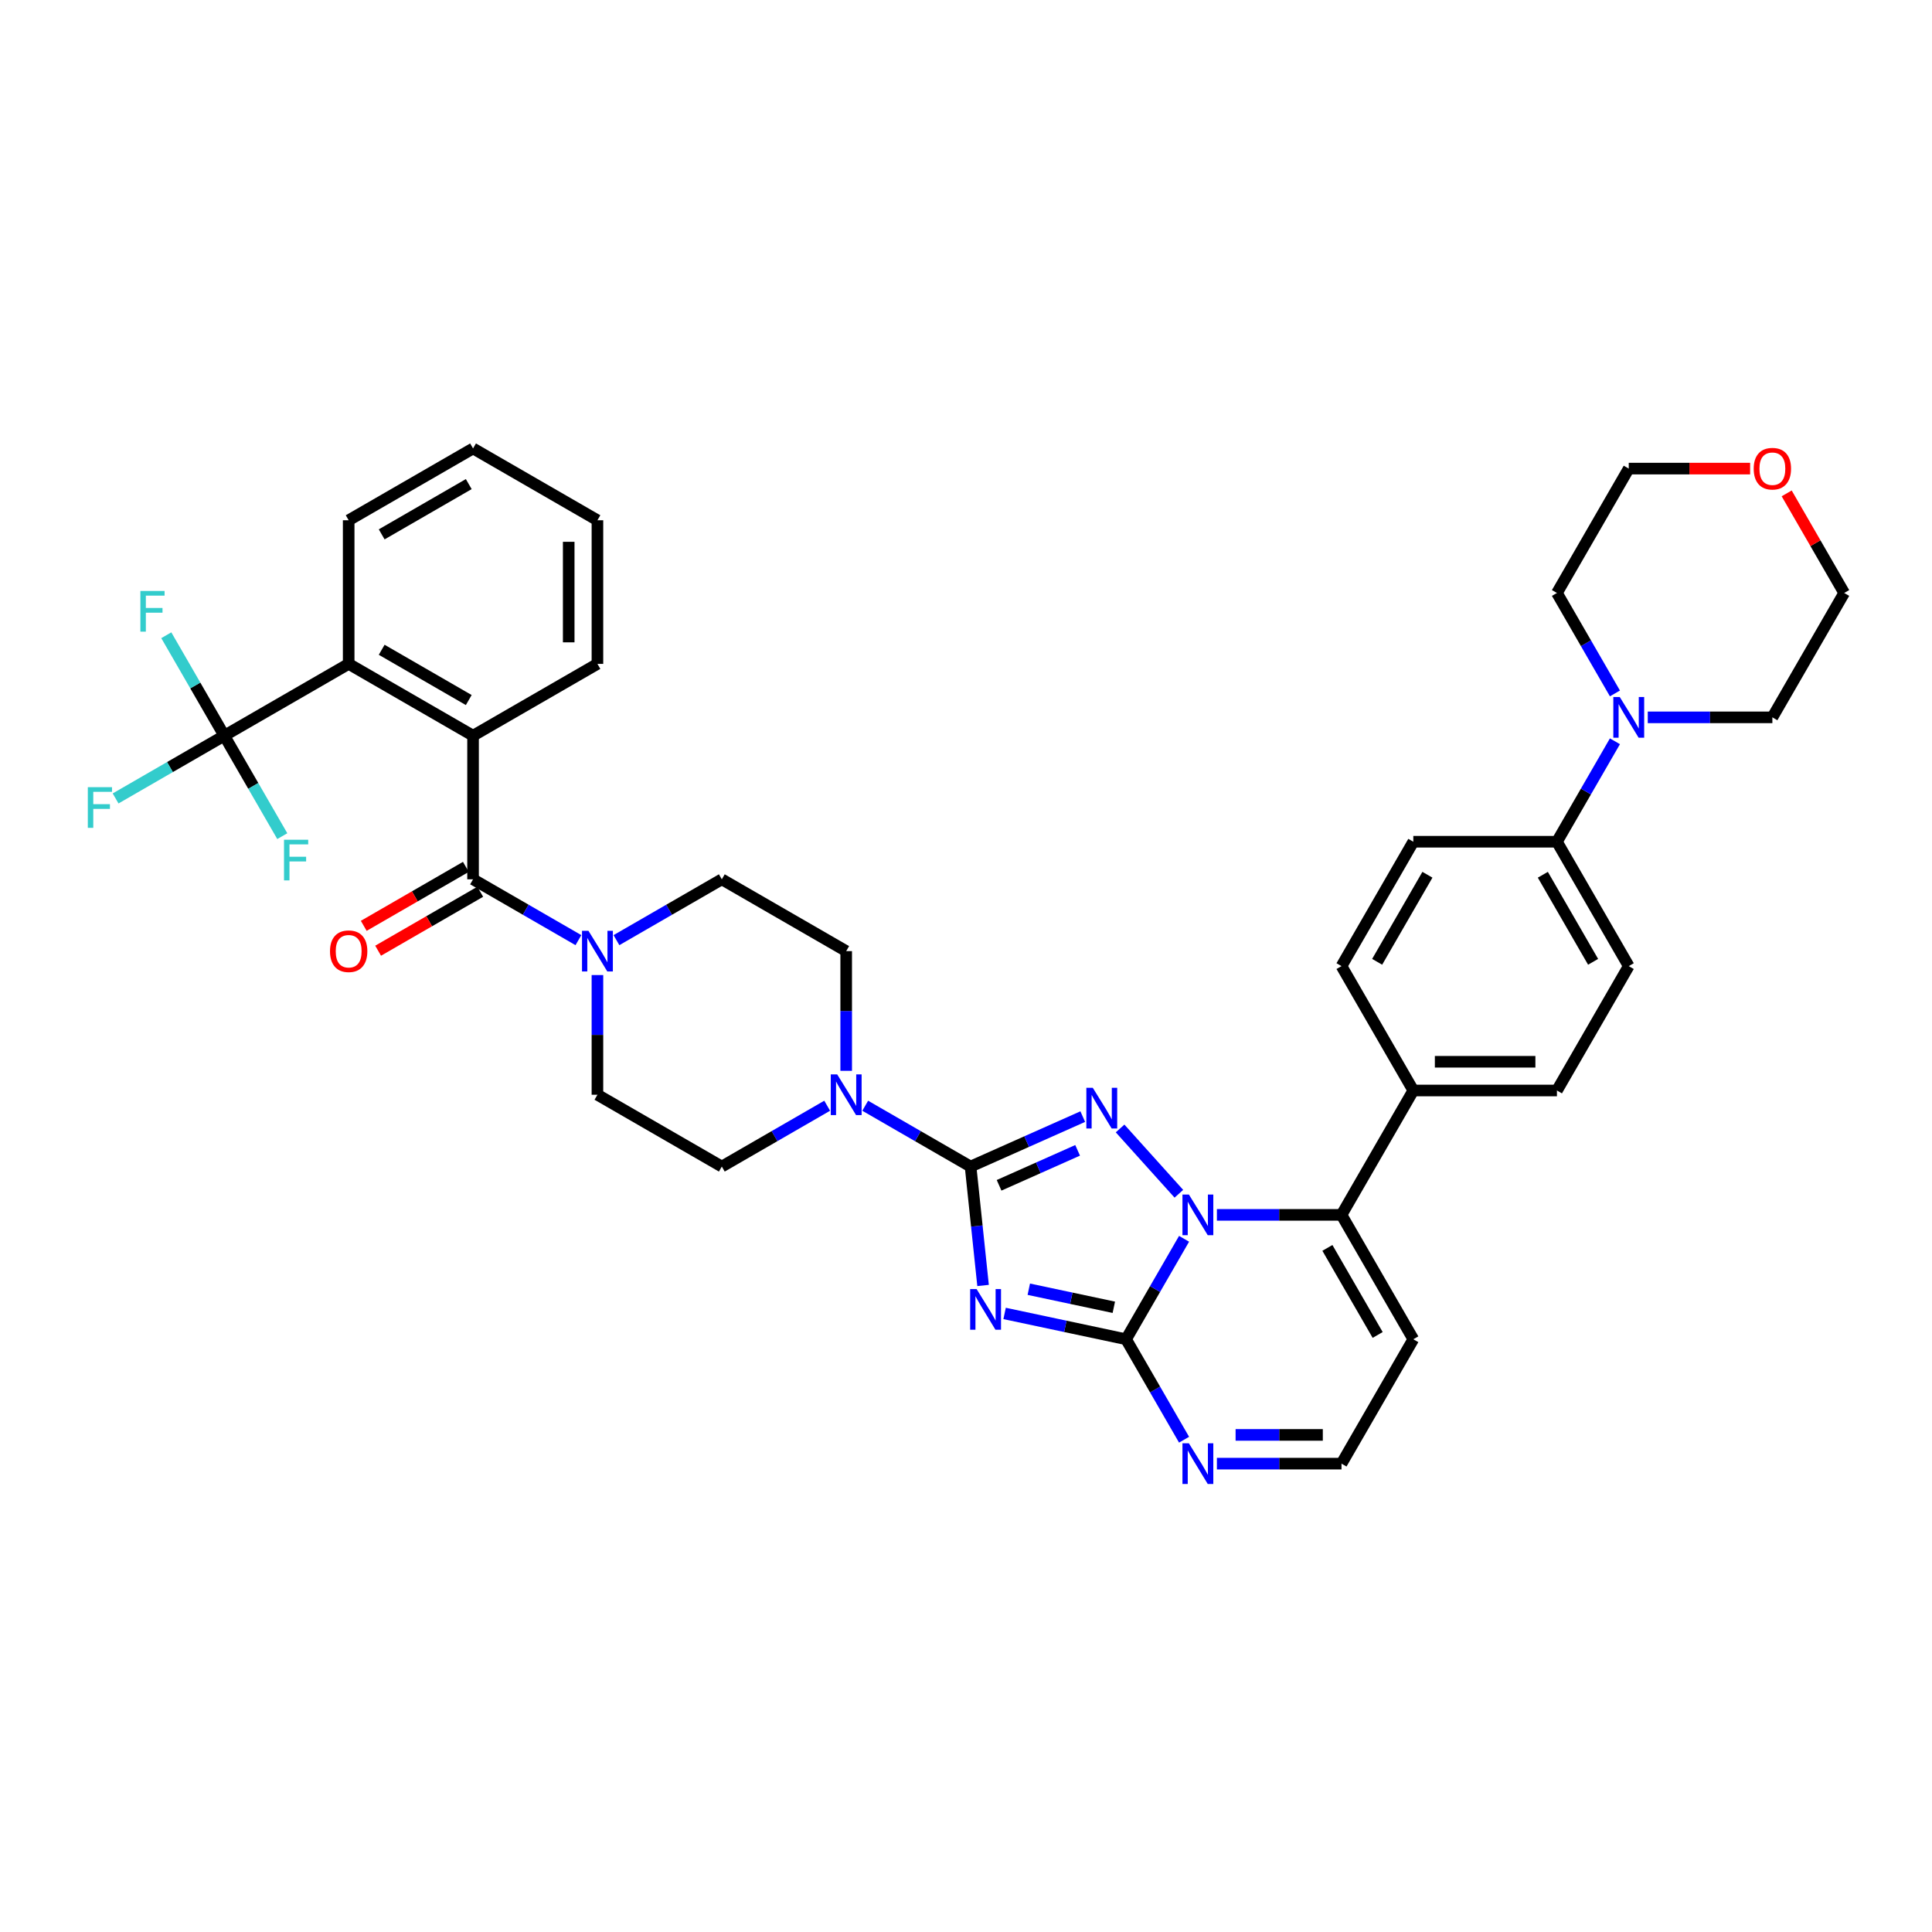 <?xml version='1.0' encoding='iso-8859-1'?>
<svg version='1.1' baseProfile='full'
              xmlns='http://www.w3.org/2000/svg'
                      xmlns:rdkit='http://www.rdkit.org/xml'
                      xmlns:xlink='http://www.w3.org/1999/xlink'
                  xml:space='preserve'
width='1000px' height='1000px' viewBox='0 0 1000 1000'>
<!-- END OF HEADER -->
<rect style='opacity:1.0;fill:#FFFFFF;stroke:none' width='1000' height='1000' x='0' y='0'> </rect>
<path class='bond-0' d='M 244.851,455.132 L 272.12,470.876' style='fill:none;fill-rule:evenodd;stroke:#000000;stroke-width:6px;stroke-linecap:butt;stroke-linejoin:miter;stroke-opacity:1' />
<path class='bond-0' d='M 272.12,470.876 L 299.388,486.619' style='fill:none;fill-rule:evenodd;stroke:#0000FF;stroke-width:6px;stroke-linecap:butt;stroke-linejoin:miter;stroke-opacity:1' />
<path class='bond-1' d='M 241.134,448.694 L 214.706,463.953' style='fill:none;fill-rule:evenodd;stroke:#000000;stroke-width:6px;stroke-linecap:butt;stroke-linejoin:miter;stroke-opacity:1' />
<path class='bond-1' d='M 214.706,463.953 L 188.278,479.211' style='fill:none;fill-rule:evenodd;stroke:#FF0000;stroke-width:6px;stroke-linecap:butt;stroke-linejoin:miter;stroke-opacity:1' />
<path class='bond-1' d='M 248.568,461.57 L 222.14,476.829' style='fill:none;fill-rule:evenodd;stroke:#000000;stroke-width:6px;stroke-linecap:butt;stroke-linejoin:miter;stroke-opacity:1' />
<path class='bond-1' d='M 222.14,476.829 L 195.712,492.087' style='fill:none;fill-rule:evenodd;stroke:#FF0000;stroke-width:6px;stroke-linecap:butt;stroke-linejoin:miter;stroke-opacity:1' />
<path class='bond-2' d='M 244.851,455.132 L 244.851,380.794' style='fill:none;fill-rule:evenodd;stroke:#000000;stroke-width:6px;stroke-linecap:butt;stroke-linejoin:miter;stroke-opacity:1' />
<path class='bond-3' d='M 309.23,504.687 L 309.23,535.663' style='fill:none;fill-rule:evenodd;stroke:#0000FF;stroke-width:6px;stroke-linecap:butt;stroke-linejoin:miter;stroke-opacity:1' />
<path class='bond-3' d='M 309.23,535.663 L 309.23,566.64' style='fill:none;fill-rule:evenodd;stroke:#000000;stroke-width:6px;stroke-linecap:butt;stroke-linejoin:miter;stroke-opacity:1' />
<path class='bond-4' d='M 319.073,486.619 L 346.341,470.876' style='fill:none;fill-rule:evenodd;stroke:#0000FF;stroke-width:6px;stroke-linecap:butt;stroke-linejoin:miter;stroke-opacity:1' />
<path class='bond-4' d='M 346.341,470.876 L 373.609,455.132' style='fill:none;fill-rule:evenodd;stroke:#000000;stroke-width:6px;stroke-linecap:butt;stroke-linejoin:miter;stroke-opacity:1' />
<path class='bond-5' d='M 731.53,693.197 L 694.36,757.576' style='fill:none;fill-rule:evenodd;stroke:#000000;stroke-width:6px;stroke-linecap:butt;stroke-linejoin:miter;stroke-opacity:1' />
<path class='bond-6' d='M 731.53,693.197 L 694.36,628.818' style='fill:none;fill-rule:evenodd;stroke:#000000;stroke-width:6px;stroke-linecap:butt;stroke-linejoin:miter;stroke-opacity:1' />
<path class='bond-6' d='M 713.078,690.974 L 687.06,645.908' style='fill:none;fill-rule:evenodd;stroke:#000000;stroke-width:6px;stroke-linecap:butt;stroke-linejoin:miter;stroke-opacity:1' />
<path class='bond-7' d='M 694.36,757.576 L 662.112,757.576' style='fill:none;fill-rule:evenodd;stroke:#000000;stroke-width:6px;stroke-linecap:butt;stroke-linejoin:miter;stroke-opacity:1' />
<path class='bond-7' d='M 662.112,757.576 L 629.864,757.576' style='fill:none;fill-rule:evenodd;stroke:#0000FF;stroke-width:6px;stroke-linecap:butt;stroke-linejoin:miter;stroke-opacity:1' />
<path class='bond-7' d='M 684.686,742.708 L 662.112,742.708' style='fill:none;fill-rule:evenodd;stroke:#000000;stroke-width:6px;stroke-linecap:butt;stroke-linejoin:miter;stroke-opacity:1' />
<path class='bond-7' d='M 662.112,742.708 L 639.539,742.708' style='fill:none;fill-rule:evenodd;stroke:#0000FF;stroke-width:6px;stroke-linecap:butt;stroke-linejoin:miter;stroke-opacity:1' />
<path class='bond-8' d='M 612.871,745.191 L 597.862,719.194' style='fill:none;fill-rule:evenodd;stroke:#0000FF;stroke-width:6px;stroke-linecap:butt;stroke-linejoin:miter;stroke-opacity:1' />
<path class='bond-8' d='M 597.862,719.194 L 582.852,693.197' style='fill:none;fill-rule:evenodd;stroke:#000000;stroke-width:6px;stroke-linecap:butt;stroke-linejoin:miter;stroke-opacity:1' />
<path class='bond-9' d='M 582.852,693.197 L 597.862,667.2' style='fill:none;fill-rule:evenodd;stroke:#000000;stroke-width:6px;stroke-linecap:butt;stroke-linejoin:miter;stroke-opacity:1' />
<path class='bond-9' d='M 597.862,667.2 L 612.871,641.203' style='fill:none;fill-rule:evenodd;stroke:#0000FF;stroke-width:6px;stroke-linecap:butt;stroke-linejoin:miter;stroke-opacity:1' />
<path class='bond-10' d='M 582.852,693.197 L 551.417,686.515' style='fill:none;fill-rule:evenodd;stroke:#000000;stroke-width:6px;stroke-linecap:butt;stroke-linejoin:miter;stroke-opacity:1' />
<path class='bond-10' d='M 551.417,686.515 L 519.981,679.833' style='fill:none;fill-rule:evenodd;stroke:#0000FF;stroke-width:6px;stroke-linecap:butt;stroke-linejoin:miter;stroke-opacity:1' />
<path class='bond-10' d='M 576.513,676.649 L 554.508,671.972' style='fill:none;fill-rule:evenodd;stroke:#000000;stroke-width:6px;stroke-linecap:butt;stroke-linejoin:miter;stroke-opacity:1' />
<path class='bond-10' d='M 554.508,671.972 L 532.503,667.295' style='fill:none;fill-rule:evenodd;stroke:#0000FF;stroke-width:6px;stroke-linecap:butt;stroke-linejoin:miter;stroke-opacity:1' />
<path class='bond-11' d='M 629.864,628.818 L 662.112,628.818' style='fill:none;fill-rule:evenodd;stroke:#0000FF;stroke-width:6px;stroke-linecap:butt;stroke-linejoin:miter;stroke-opacity:1' />
<path class='bond-11' d='M 662.112,628.818 L 694.36,628.818' style='fill:none;fill-rule:evenodd;stroke:#000000;stroke-width:6px;stroke-linecap:butt;stroke-linejoin:miter;stroke-opacity:1' />
<path class='bond-12' d='M 610.179,617.887 L 579.754,584.096' style='fill:none;fill-rule:evenodd;stroke:#0000FF;stroke-width:6px;stroke-linecap:butt;stroke-linejoin:miter;stroke-opacity:1' />
<path class='bond-13' d='M 694.36,628.818 L 731.53,564.439' style='fill:none;fill-rule:evenodd;stroke:#000000;stroke-width:6px;stroke-linecap:butt;stroke-linejoin:miter;stroke-opacity:1' />
<path class='bond-14' d='M 508.837,665.356 L 505.602,634.583' style='fill:none;fill-rule:evenodd;stroke:#0000FF;stroke-width:6px;stroke-linecap:butt;stroke-linejoin:miter;stroke-opacity:1' />
<path class='bond-14' d='M 505.602,634.583 L 502.368,603.81' style='fill:none;fill-rule:evenodd;stroke:#000000;stroke-width:6px;stroke-linecap:butt;stroke-linejoin:miter;stroke-opacity:1' />
<path class='bond-15' d='M 502.368,603.81 L 531.402,590.883' style='fill:none;fill-rule:evenodd;stroke:#000000;stroke-width:6px;stroke-linecap:butt;stroke-linejoin:miter;stroke-opacity:1' />
<path class='bond-15' d='M 531.402,590.883 L 560.437,577.956' style='fill:none;fill-rule:evenodd;stroke:#0000FF;stroke-width:6px;stroke-linecap:butt;stroke-linejoin:miter;stroke-opacity:1' />
<path class='bond-15' d='M 517.125,613.514 L 537.45,604.465' style='fill:none;fill-rule:evenodd;stroke:#000000;stroke-width:6px;stroke-linecap:butt;stroke-linejoin:miter;stroke-opacity:1' />
<path class='bond-15' d='M 537.45,604.465 L 557.774,595.416' style='fill:none;fill-rule:evenodd;stroke:#0000FF;stroke-width:6px;stroke-linecap:butt;stroke-linejoin:miter;stroke-opacity:1' />
<path class='bond-16' d='M 502.368,603.81 L 475.099,588.066' style='fill:none;fill-rule:evenodd;stroke:#000000;stroke-width:6px;stroke-linecap:butt;stroke-linejoin:miter;stroke-opacity:1' />
<path class='bond-16' d='M 475.099,588.066 L 447.831,572.323' style='fill:none;fill-rule:evenodd;stroke:#0000FF;stroke-width:6px;stroke-linecap:butt;stroke-linejoin:miter;stroke-opacity:1' />
<path class='bond-17' d='M 437.989,554.255 L 437.989,523.279' style='fill:none;fill-rule:evenodd;stroke:#0000FF;stroke-width:6px;stroke-linecap:butt;stroke-linejoin:miter;stroke-opacity:1' />
<path class='bond-17' d='M 437.989,523.279 L 437.989,492.302' style='fill:none;fill-rule:evenodd;stroke:#000000;stroke-width:6px;stroke-linecap:butt;stroke-linejoin:miter;stroke-opacity:1' />
<path class='bond-18' d='M 428.146,572.323 L 400.878,588.066' style='fill:none;fill-rule:evenodd;stroke:#0000FF;stroke-width:6px;stroke-linecap:butt;stroke-linejoin:miter;stroke-opacity:1' />
<path class='bond-18' d='M 400.878,588.066 L 373.609,603.81' style='fill:none;fill-rule:evenodd;stroke:#000000;stroke-width:6px;stroke-linecap:butt;stroke-linejoin:miter;stroke-opacity:1' />
<path class='bond-19' d='M 731.53,564.439 L 805.868,564.439' style='fill:none;fill-rule:evenodd;stroke:#000000;stroke-width:6px;stroke-linecap:butt;stroke-linejoin:miter;stroke-opacity:1' />
<path class='bond-19' d='M 742.68,549.571 L 794.717,549.571' style='fill:none;fill-rule:evenodd;stroke:#000000;stroke-width:6px;stroke-linecap:butt;stroke-linejoin:miter;stroke-opacity:1' />
<path class='bond-20' d='M 731.53,564.439 L 694.36,500.059' style='fill:none;fill-rule:evenodd;stroke:#000000;stroke-width:6px;stroke-linecap:butt;stroke-linejoin:miter;stroke-opacity:1' />
<path class='bond-21' d='M 437.989,492.302 L 373.609,455.132' style='fill:none;fill-rule:evenodd;stroke:#000000;stroke-width:6px;stroke-linecap:butt;stroke-linejoin:miter;stroke-opacity:1' />
<path class='bond-22' d='M 309.23,566.64 L 373.609,603.81' style='fill:none;fill-rule:evenodd;stroke:#000000;stroke-width:6px;stroke-linecap:butt;stroke-linejoin:miter;stroke-opacity:1' />
<path class='bond-23' d='M 805.868,564.439 L 843.038,500.059' style='fill:none;fill-rule:evenodd;stroke:#000000;stroke-width:6px;stroke-linecap:butt;stroke-linejoin:miter;stroke-opacity:1' />
<path class='bond-24' d='M 843.038,500.059 L 805.868,435.68' style='fill:none;fill-rule:evenodd;stroke:#000000;stroke-width:6px;stroke-linecap:butt;stroke-linejoin:miter;stroke-opacity:1' />
<path class='bond-24' d='M 824.586,497.836 L 798.568,452.771' style='fill:none;fill-rule:evenodd;stroke:#000000;stroke-width:6px;stroke-linecap:butt;stroke-linejoin:miter;stroke-opacity:1' />
<path class='bond-25' d='M 805.868,435.68 L 731.53,435.68' style='fill:none;fill-rule:evenodd;stroke:#000000;stroke-width:6px;stroke-linecap:butt;stroke-linejoin:miter;stroke-opacity:1' />
<path class='bond-26' d='M 805.868,435.68 L 820.878,409.683' style='fill:none;fill-rule:evenodd;stroke:#000000;stroke-width:6px;stroke-linecap:butt;stroke-linejoin:miter;stroke-opacity:1' />
<path class='bond-26' d='M 820.878,409.683 L 835.887,383.686' style='fill:none;fill-rule:evenodd;stroke:#0000FF;stroke-width:6px;stroke-linecap:butt;stroke-linejoin:miter;stroke-opacity:1' />
<path class='bond-27' d='M 731.53,435.68 L 694.36,500.059' style='fill:none;fill-rule:evenodd;stroke:#000000;stroke-width:6px;stroke-linecap:butt;stroke-linejoin:miter;stroke-opacity:1' />
<path class='bond-27' d='M 738.83,452.771 L 712.812,497.836' style='fill:none;fill-rule:evenodd;stroke:#000000;stroke-width:6px;stroke-linecap:butt;stroke-linejoin:miter;stroke-opacity:1' />
<path class='bond-28' d='M 852.88,371.301 L 885.128,371.301' style='fill:none;fill-rule:evenodd;stroke:#0000FF;stroke-width:6px;stroke-linecap:butt;stroke-linejoin:miter;stroke-opacity:1' />
<path class='bond-28' d='M 885.128,371.301 L 917.376,371.301' style='fill:none;fill-rule:evenodd;stroke:#000000;stroke-width:6px;stroke-linecap:butt;stroke-linejoin:miter;stroke-opacity:1' />
<path class='bond-29' d='M 835.887,358.916 L 820.878,332.919' style='fill:none;fill-rule:evenodd;stroke:#0000FF;stroke-width:6px;stroke-linecap:butt;stroke-linejoin:miter;stroke-opacity:1' />
<path class='bond-29' d='M 820.878,332.919 L 805.868,306.922' style='fill:none;fill-rule:evenodd;stroke:#000000;stroke-width:6px;stroke-linecap:butt;stroke-linejoin:miter;stroke-opacity:1' />
<path class='bond-30' d='M 917.376,371.301 L 954.545,306.922' style='fill:none;fill-rule:evenodd;stroke:#000000;stroke-width:6px;stroke-linecap:butt;stroke-linejoin:miter;stroke-opacity:1' />
<path class='bond-31' d='M 954.545,306.922 L 939.665,281.148' style='fill:none;fill-rule:evenodd;stroke:#000000;stroke-width:6px;stroke-linecap:butt;stroke-linejoin:miter;stroke-opacity:1' />
<path class='bond-31' d='M 939.665,281.148 L 924.784,255.374' style='fill:none;fill-rule:evenodd;stroke:#FF0000;stroke-width:6px;stroke-linecap:butt;stroke-linejoin:miter;stroke-opacity:1' />
<path class='bond-32' d='M 905.854,242.543 L 874.446,242.543' style='fill:none;fill-rule:evenodd;stroke:#FF0000;stroke-width:6px;stroke-linecap:butt;stroke-linejoin:miter;stroke-opacity:1' />
<path class='bond-32' d='M 874.446,242.543 L 843.038,242.543' style='fill:none;fill-rule:evenodd;stroke:#000000;stroke-width:6px;stroke-linecap:butt;stroke-linejoin:miter;stroke-opacity:1' />
<path class='bond-33' d='M 843.038,242.543 L 805.868,306.922' style='fill:none;fill-rule:evenodd;stroke:#000000;stroke-width:6px;stroke-linecap:butt;stroke-linejoin:miter;stroke-opacity:1' />
<path class='bond-34' d='M 180.472,343.624 L 244.851,380.794' style='fill:none;fill-rule:evenodd;stroke:#000000;stroke-width:6px;stroke-linecap:butt;stroke-linejoin:miter;stroke-opacity:1' />
<path class='bond-34' d='M 197.563,336.324 L 242.628,362.343' style='fill:none;fill-rule:evenodd;stroke:#000000;stroke-width:6px;stroke-linecap:butt;stroke-linejoin:miter;stroke-opacity:1' />
<path class='bond-35' d='M 180.472,343.624 L 116.093,380.794' style='fill:none;fill-rule:evenodd;stroke:#000000;stroke-width:6px;stroke-linecap:butt;stroke-linejoin:miter;stroke-opacity:1' />
<path class='bond-36' d='M 180.472,343.624 L 180.472,269.286' style='fill:none;fill-rule:evenodd;stroke:#000000;stroke-width:6px;stroke-linecap:butt;stroke-linejoin:miter;stroke-opacity:1' />
<path class='bond-37' d='M 244.851,380.794 L 309.23,343.624' style='fill:none;fill-rule:evenodd;stroke:#000000;stroke-width:6px;stroke-linecap:butt;stroke-linejoin:miter;stroke-opacity:1' />
<path class='bond-38' d='M 116.093,380.794 L 87.962,397.035' style='fill:none;fill-rule:evenodd;stroke:#000000;stroke-width:6px;stroke-linecap:butt;stroke-linejoin:miter;stroke-opacity:1' />
<path class='bond-38' d='M 87.962,397.035 L 59.832,413.276' style='fill:none;fill-rule:evenodd;stroke:#33CCCC;stroke-width:6px;stroke-linecap:butt;stroke-linejoin:miter;stroke-opacity:1' />
<path class='bond-39' d='M 116.093,380.794 L 131.102,406.791' style='fill:none;fill-rule:evenodd;stroke:#000000;stroke-width:6px;stroke-linecap:butt;stroke-linejoin:miter;stroke-opacity:1' />
<path class='bond-39' d='M 131.102,406.791 L 146.112,432.788' style='fill:none;fill-rule:evenodd;stroke:#33CCCC;stroke-width:6px;stroke-linecap:butt;stroke-linejoin:miter;stroke-opacity:1' />
<path class='bond-40' d='M 116.093,380.794 L 101.084,354.797' style='fill:none;fill-rule:evenodd;stroke:#000000;stroke-width:6px;stroke-linecap:butt;stroke-linejoin:miter;stroke-opacity:1' />
<path class='bond-40' d='M 101.084,354.797 L 86.074,328.799' style='fill:none;fill-rule:evenodd;stroke:#33CCCC;stroke-width:6px;stroke-linecap:butt;stroke-linejoin:miter;stroke-opacity:1' />
<path class='bond-41' d='M 180.472,269.286 L 244.851,232.117' style='fill:none;fill-rule:evenodd;stroke:#000000;stroke-width:6px;stroke-linecap:butt;stroke-linejoin:miter;stroke-opacity:1' />
<path class='bond-41' d='M 197.563,276.586 L 242.628,250.568' style='fill:none;fill-rule:evenodd;stroke:#000000;stroke-width:6px;stroke-linecap:butt;stroke-linejoin:miter;stroke-opacity:1' />
<path class='bond-42' d='M 309.23,343.624 L 309.23,269.286' style='fill:none;fill-rule:evenodd;stroke:#000000;stroke-width:6px;stroke-linecap:butt;stroke-linejoin:miter;stroke-opacity:1' />
<path class='bond-42' d='M 294.363,332.474 L 294.363,280.437' style='fill:none;fill-rule:evenodd;stroke:#000000;stroke-width:6px;stroke-linecap:butt;stroke-linejoin:miter;stroke-opacity:1' />
<path class='bond-43' d='M 244.851,232.117 L 309.23,269.286' style='fill:none;fill-rule:evenodd;stroke:#000000;stroke-width:6px;stroke-linecap:butt;stroke-linejoin:miter;stroke-opacity:1' />
<path  class='atom-1' d='M 304.577 481.775
L 311.475 492.926
Q 312.159 494.026, 313.26 496.019
Q 314.36 498.011, 314.419 498.13
L 314.419 481.775
L 317.214 481.775
L 317.214 502.828
L 314.33 502.828
L 306.926 490.637
Q 306.064 489.209, 305.142 487.574
Q 304.25 485.938, 303.982 485.433
L 303.982 502.828
L 301.246 502.828
L 301.246 481.775
L 304.577 481.775
' fill='#0000FF'/>
<path  class='atom-2' d='M 170.808 492.361
Q 170.808 487.306, 173.306 484.481
Q 175.804 481.656, 180.472 481.656
Q 185.141 481.656, 187.638 484.481
Q 190.136 487.306, 190.136 492.361
Q 190.136 497.476, 187.609 500.39
Q 185.081 503.274, 180.472 503.274
Q 175.833 503.274, 173.306 500.39
Q 170.808 497.505, 170.808 492.361
M 180.472 500.895
Q 183.684 500.895, 185.408 498.754
Q 187.163 496.584, 187.163 492.361
Q 187.163 488.228, 185.408 486.146
Q 183.684 484.035, 180.472 484.035
Q 177.261 484.035, 175.506 486.117
Q 173.782 488.198, 173.782 492.361
Q 173.782 496.613, 175.506 498.754
Q 177.261 500.895, 180.472 500.895
' fill='#FF0000'/>
<path  class='atom-5' d='M 615.368 747.05
L 622.267 758.2
Q 622.951 759.301, 624.051 761.293
Q 625.151 763.285, 625.211 763.404
L 625.211 747.05
L 628.006 747.05
L 628.006 768.102
L 625.121 768.102
L 617.717 755.911
Q 616.855 754.483, 615.933 752.848
Q 615.041 751.213, 614.773 750.707
L 614.773 768.102
L 612.038 768.102
L 612.038 747.05
L 615.368 747.05
' fill='#0000FF'/>
<path  class='atom-7' d='M 615.368 618.291
L 622.267 629.442
Q 622.951 630.542, 624.051 632.535
Q 625.151 634.527, 625.211 634.646
L 625.211 618.291
L 628.006 618.291
L 628.006 639.344
L 625.121 639.344
L 617.717 627.153
Q 616.855 625.725, 615.933 624.09
Q 615.041 622.454, 614.773 621.949
L 614.773 639.344
L 612.038 639.344
L 612.038 618.291
L 615.368 618.291
' fill='#0000FF'/>
<path  class='atom-9' d='M 505.485 667.215
L 512.383 678.365
Q 513.067 679.466, 514.167 681.458
Q 515.268 683.45, 515.327 683.569
L 515.327 667.215
L 518.122 667.215
L 518.122 688.267
L 515.238 688.267
L 507.834 676.076
Q 506.971 674.649, 506.05 673.013
Q 505.158 671.378, 504.89 670.872
L 504.89 688.267
L 502.154 688.267
L 502.154 667.215
L 505.485 667.215
' fill='#0000FF'/>
<path  class='atom-11' d='M 565.626 563.047
L 572.524 574.198
Q 573.208 575.298, 574.309 577.29
Q 575.409 579.283, 575.468 579.402
L 575.468 563.047
L 578.263 563.047
L 578.263 584.1
L 575.379 584.1
L 567.975 571.908
Q 567.113 570.481, 566.191 568.845
Q 565.299 567.21, 565.031 566.704
L 565.031 584.1
L 562.295 584.1
L 562.295 563.047
L 565.626 563.047
' fill='#0000FF'/>
<path  class='atom-12' d='M 433.335 556.114
L 440.234 567.265
Q 440.918 568.365, 442.018 570.357
Q 443.118 572.35, 443.177 572.468
L 443.177 556.114
L 445.973 556.114
L 445.973 577.167
L 443.088 577.167
L 435.684 564.975
Q 434.822 563.548, 433.9 561.912
Q 433.008 560.277, 432.74 559.771
L 432.74 577.167
L 430.005 577.167
L 430.005 556.114
L 433.335 556.114
' fill='#0000FF'/>
<path  class='atom-23' d='M 838.384 360.775
L 845.283 371.926
Q 845.966 373.026, 847.067 375.018
Q 848.167 377.01, 848.226 377.129
L 848.226 360.775
L 851.022 360.775
L 851.022 381.828
L 848.137 381.828
L 840.733 369.636
Q 839.871 368.209, 838.949 366.573
Q 838.057 364.938, 837.789 364.432
L 837.789 381.828
L 835.054 381.828
L 835.054 360.775
L 838.384 360.775
' fill='#0000FF'/>
<path  class='atom-26' d='M 907.712 242.602
Q 907.712 237.547, 910.21 234.723
Q 912.708 231.898, 917.376 231.898
Q 922.045 231.898, 924.542 234.723
Q 927.04 237.547, 927.04 242.602
Q 927.04 247.717, 924.513 250.631
Q 921.985 253.515, 917.376 253.515
Q 912.737 253.515, 910.21 250.631
Q 907.712 247.747, 907.712 242.602
M 917.376 251.137
Q 920.588 251.137, 922.312 248.996
Q 924.067 246.825, 924.067 242.602
Q 924.067 238.469, 922.312 236.388
Q 920.588 234.277, 917.376 234.277
Q 914.165 234.277, 912.41 236.358
Q 910.686 238.439, 910.686 242.602
Q 910.686 246.855, 912.41 248.996
Q 914.165 251.137, 917.376 251.137
' fill='#FF0000'/>
<path  class='atom-34' d='M 45.455 407.437
L 57.973 407.437
L 57.973 409.845
L 48.279 409.845
L 48.279 416.238
L 56.903 416.238
L 56.903 418.677
L 48.279 418.677
L 48.279 428.489
L 45.455 428.489
L 45.455 407.437
' fill='#33CCCC'/>
<path  class='atom-35' d='M 147.003 434.647
L 159.522 434.647
L 159.522 437.055
L 149.828 437.055
L 149.828 443.448
L 158.451 443.448
L 158.451 445.887
L 149.828 445.887
L 149.828 455.699
L 147.003 455.699
L 147.003 434.647
' fill='#33CCCC'/>
<path  class='atom-36' d='M 72.664 305.888
L 85.183 305.888
L 85.183 308.297
L 75.489 308.297
L 75.489 314.69
L 84.112 314.69
L 84.112 317.128
L 75.489 317.128
L 75.489 326.941
L 72.664 326.941
L 72.664 305.888
' fill='#33CCCC'/>
</svg>
